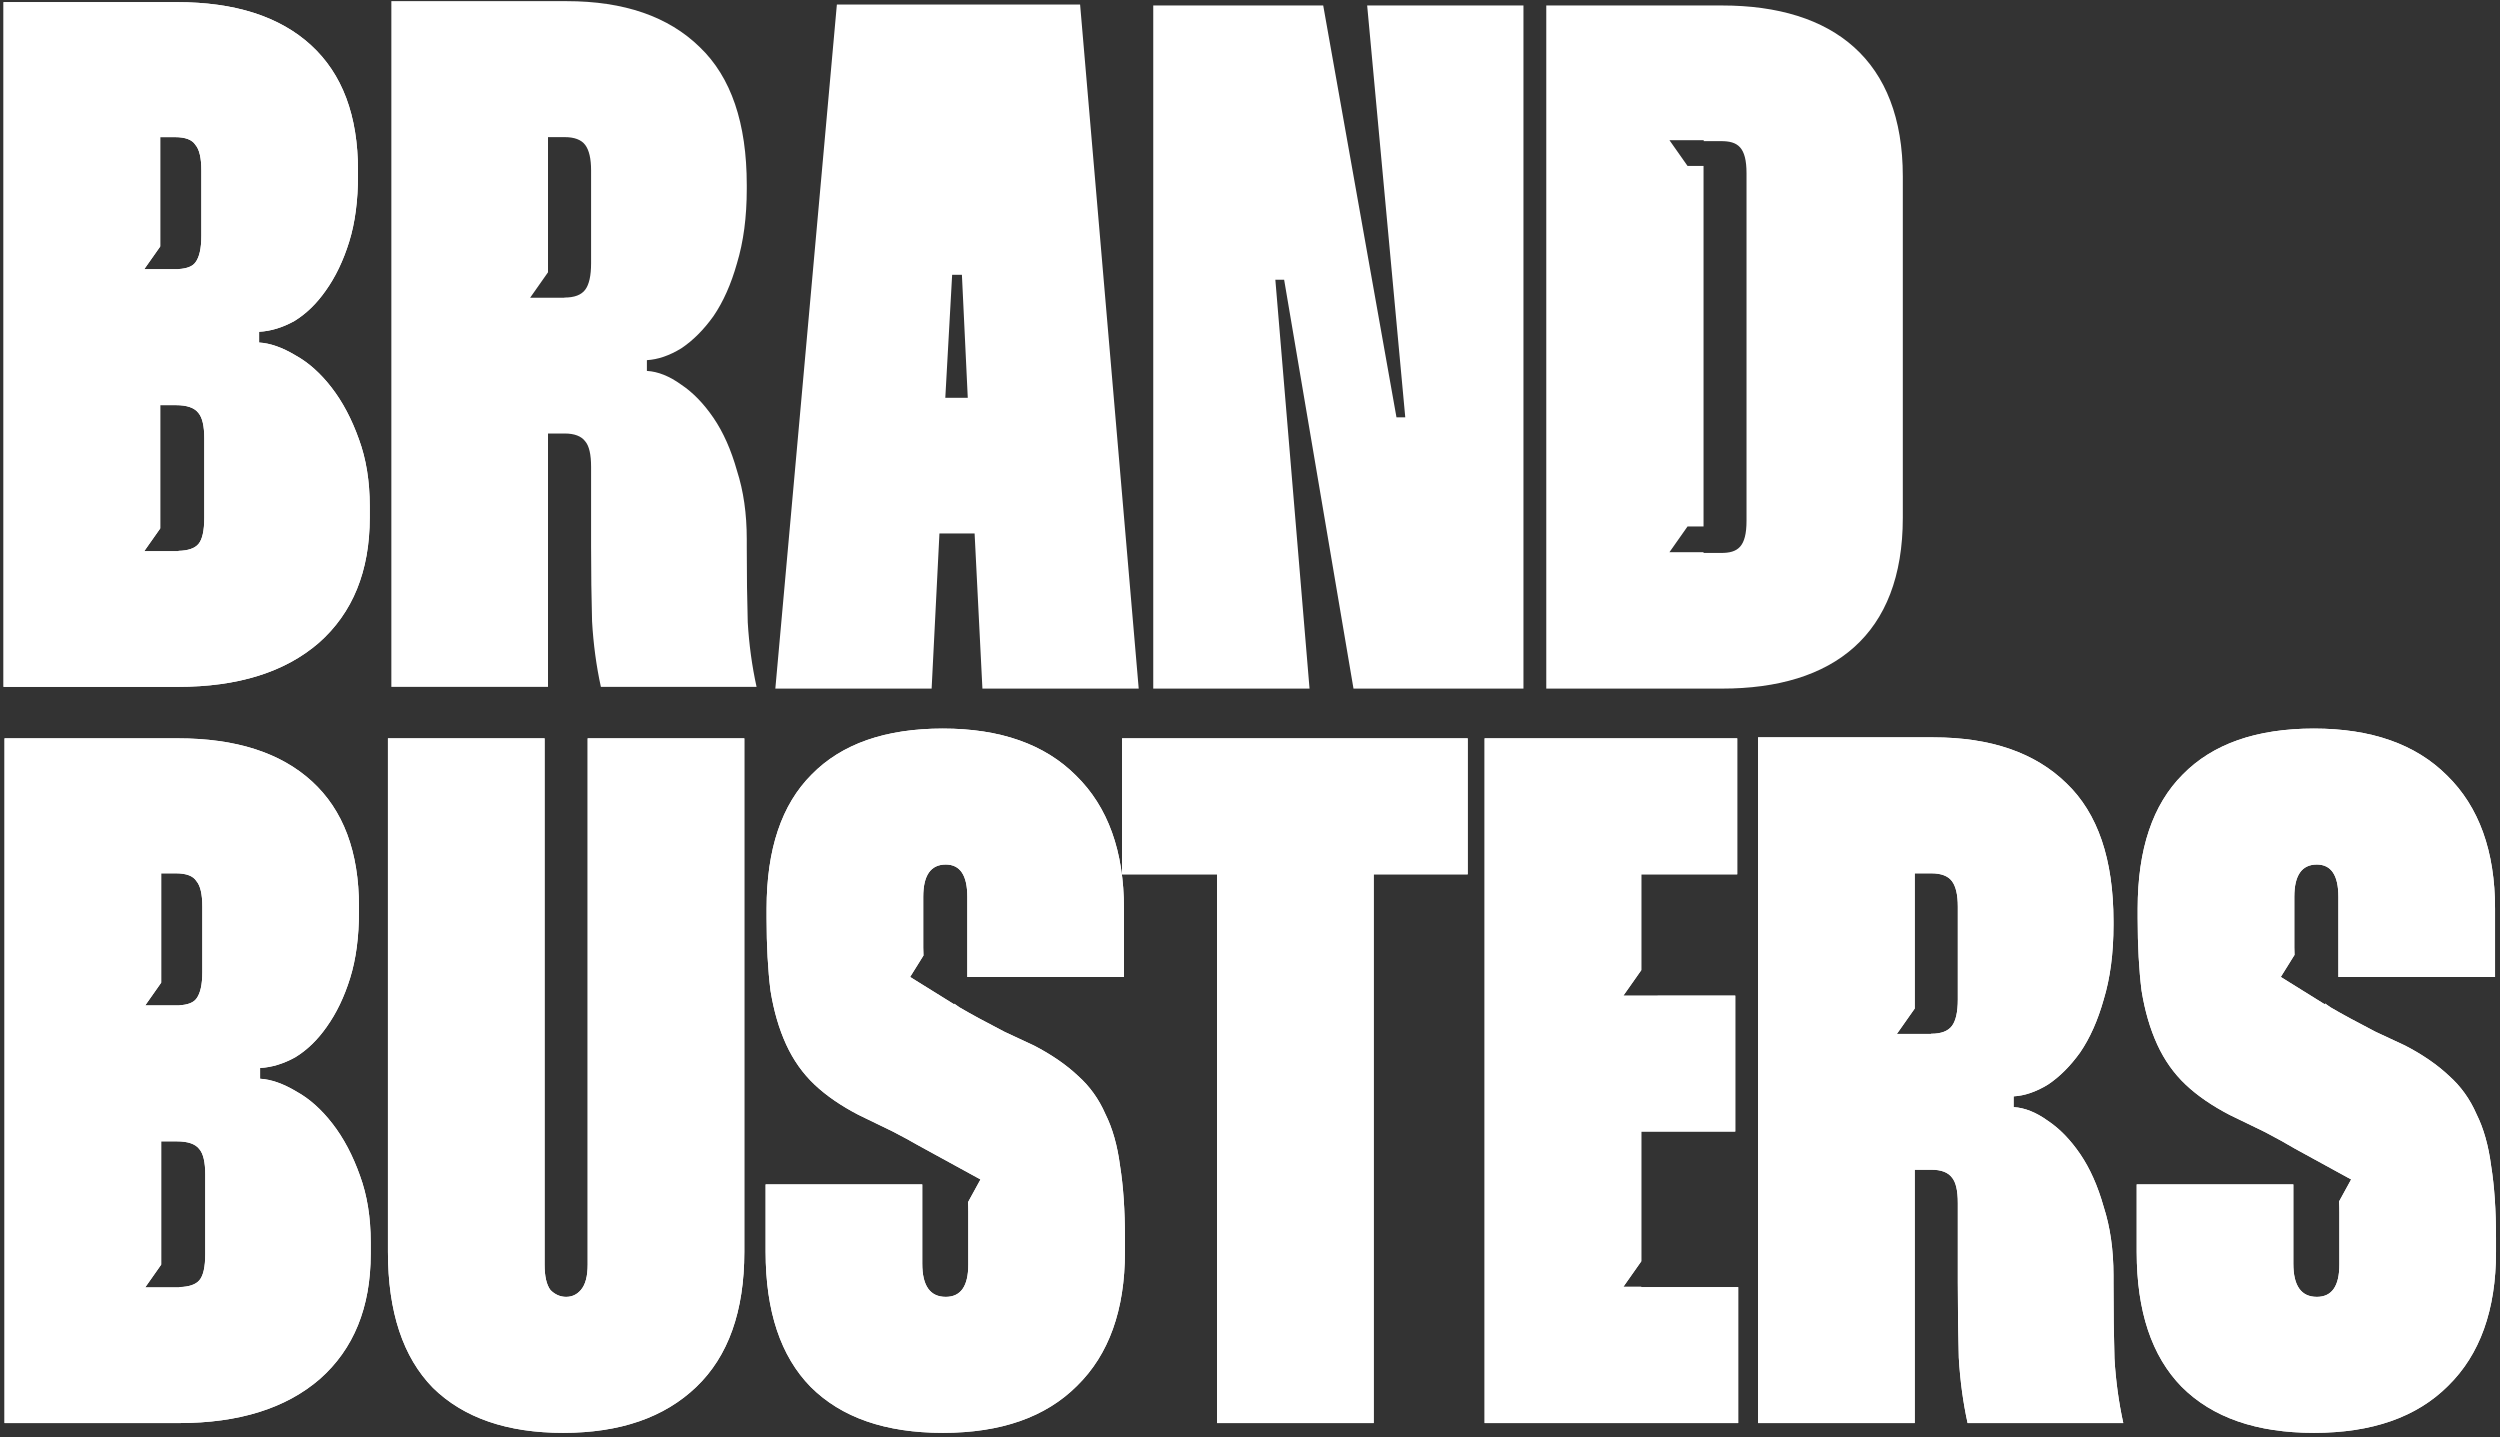 <?xml version="1.0" encoding="UTF-8"?> <svg xmlns="http://www.w3.org/2000/svg" width="327" height="188" viewBox="0 0 327 188" fill="none"><rect x="0" y="0" width="327" height="188" fill="#333333" stroke="none"/> <path fill-rule="evenodd" clip-rule="evenodd" d="M126.524 127.794V117.302C126.524 114.487 125.584 113.08 123.706 113.08C121.742 113.08 120.76 114.487 120.76 117.302V123.955C120.76 124.311 120.769 124.654 120.787 124.984L119.041 127.787L124.784 131.357L124.827 131.288C125.042 131.443 125.266 131.6 125.499 131.76C126.95 132.613 128.914 133.679 131.39 134.959L135.232 136.75C137.537 137.944 139.458 139.266 140.995 140.716C142.532 142.081 143.727 143.745 144.581 145.706C145.52 147.583 146.16 149.843 146.502 152.487C146.929 155.131 147.142 158.288 147.142 161.955V163.747C147.142 171.338 145.051 177.181 140.867 181.275C136.769 185.369 130.92 187.417 123.322 187.417C115.809 187.417 110.045 185.412 106.033 181.403C102.106 177.394 100.142 171.509 100.142 163.747V154.918H120.632V165.282C120.632 168.182 121.657 169.632 123.706 169.632C125.67 169.632 126.652 168.225 126.652 165.41V158.501C126.652 158.041 126.639 157.613 126.614 157.216L126.629 157.225L128.249 154.272L120.144 149.833C119.183 149.277 118.065 148.669 116.79 148.009L112.308 145.834C110.003 144.64 108.082 143.318 106.545 141.868C105.008 140.417 103.771 138.669 102.831 136.622C101.892 134.575 101.209 132.229 100.783 129.585C100.441 126.856 100.27 123.699 100.27 120.117V118.838C100.27 111.076 102.234 105.233 106.161 101.309C110.088 97.3 115.809 95.296 123.322 95.296C130.835 95.296 136.641 97.342 140.739 101.437C144.922 105.531 147.014 111.331 147.014 118.838V127.794H126.524ZM40.806 102.204C36.708 98.451 30.86 96.575 23.261 96.575H0.594V186.137H23.389C31.244 186.137 37.391 184.218 41.831 180.379C46.271 176.456 48.49 170.997 48.49 164.002V162.467C48.49 159.226 48.021 156.326 47.082 153.767C46.142 151.122 44.947 148.862 43.495 146.986C42.044 145.109 40.465 143.701 38.757 142.763C37.05 141.74 35.47 141.185 34.019 141.1V139.693C35.556 139.607 37.092 139.138 38.629 138.285C40.166 137.347 41.532 136.025 42.727 134.319C44.008 132.527 45.033 130.395 45.801 127.922C46.569 125.448 46.954 122.548 46.954 119.221V118.581C46.954 111.417 44.905 105.958 40.806 102.204ZM21.084 114.231V128.533L18.992 131.509H23.474V131.491C24.578 131.429 25.319 131.135 25.695 130.609C26.207 129.926 26.463 128.775 26.463 127.154V118.581C26.463 116.961 26.207 115.852 25.695 115.255C25.268 114.572 24.371 114.231 23.005 114.231H21.084ZM23.474 168.35C24.725 168.32 25.593 168.023 26.079 167.457C26.591 166.86 26.847 165.708 26.847 164.002V153.639C26.847 152.018 26.591 150.909 26.079 150.312C25.567 149.63 24.585 149.289 23.133 149.289H21.084V165.413L18.992 168.389H23.474V168.35ZM71.232 165.41V96.575H50.742V163.747C50.742 171.594 52.705 177.522 56.632 181.531C60.645 185.455 66.323 187.417 73.665 187.417C81.093 187.417 86.899 185.412 91.082 181.403C95.266 177.394 97.357 171.509 97.357 163.747V96.575H76.867V165.41C76.867 166.945 76.568 168.054 75.97 168.736C75.458 169.333 74.818 169.632 74.049 169.632C73.281 169.632 72.598 169.333 72 168.736C71.488 168.054 71.232 166.945 71.232 165.41Z" fill="white"></path> <path fill-rule="evenodd" clip-rule="evenodd" d="M23.134 0.279C30.733 0.279 36.581 2.156 40.679 5.909C44.777 9.662 46.826 15.121 46.826 22.286V22.926C46.826 26.252 46.442 29.152 45.673 31.626C44.905 34.1 43.881 36.232 42.6 38.023C41.405 39.729 40.038 41.051 38.502 41.99C36.965 42.843 35.428 43.312 33.891 43.397V44.804C35.343 44.89 36.922 45.444 38.63 46.468C40.337 47.406 41.916 48.813 43.368 50.69C44.82 52.567 46.015 54.827 46.954 57.471C47.893 60.03 48.363 62.93 48.363 66.172V67.707C48.363 74.701 46.143 80.16 41.704 84.084C37.264 87.922 31.116 89.841 23.262 89.841H0.466V0.279H23.134ZM25.567 34.313C25.191 34.839 24.451 35.133 23.346 35.196V35.214H18.864L20.957 32.238V17.936H22.878C24.244 17.936 25.14 18.277 25.567 18.959C26.079 19.556 26.335 20.665 26.335 22.286V30.858C26.335 32.479 26.079 33.631 25.567 34.313ZM20.957 69.118V52.993H23.006C24.457 52.993 25.439 53.334 25.951 54.017C26.463 54.614 26.72 55.723 26.72 57.343V67.707C26.72 69.413 26.463 70.564 25.951 71.162C25.466 71.727 24.598 72.025 23.346 72.054V72.094H18.864L20.957 69.118Z" fill="white"></path> <path fill-rule="evenodd" clip-rule="evenodd" d="M305.86 117.302V127.794H326.351V118.838C326.351 111.331 324.259 105.531 320.076 101.437C315.978 97.342 310.172 95.296 302.659 95.296C295.146 95.296 289.425 97.3 285.498 101.309C281.571 105.233 279.607 111.076 279.607 118.838V120.117C279.607 123.699 279.777 126.856 280.119 129.585C280.546 132.229 281.229 134.575 282.168 136.622C283.107 138.669 284.345 140.417 285.882 141.868C287.419 143.318 289.34 144.64 291.645 145.834L296.127 148.009C297.733 148.841 299.09 149.59 300.199 150.256L307.532 154.272L305.947 157.161C305.974 157.573 305.988 158.019 305.988 158.501V165.41C305.988 168.225 305.007 169.632 303.043 169.632C300.994 169.632 299.969 168.182 299.969 165.282V154.918H279.479V163.747C279.479 171.509 281.443 177.394 285.37 181.403C289.382 185.412 295.146 187.417 302.659 187.417C310.257 187.417 316.106 185.369 320.204 181.275C324.387 177.181 326.479 171.338 326.479 163.747V161.955C326.479 158.288 326.266 155.131 325.839 152.487C325.497 149.843 324.857 147.583 323.918 145.706C323.064 143.745 321.868 142.081 320.332 140.716C318.795 139.266 316.874 137.944 314.569 136.75L310.727 134.959C308.251 133.679 306.287 132.613 304.836 131.76C304.59 131.591 304.353 131.425 304.126 131.261L304.066 131.357L298.324 127.787L300.104 124.929L300.122 124.941C300.106 124.624 300.097 124.296 300.097 123.955V117.302C300.097 114.487 301.08 113.08 303.043 113.08C304.921 113.08 305.86 114.487 305.86 117.302ZM252.88 96.447C260.393 96.447 266.199 98.451 270.297 102.46C274.395 106.384 276.444 112.397 276.444 120.501V121.013C276.444 124.68 276.018 127.922 275.164 130.737C274.395 133.466 273.37 135.769 272.09 137.645C270.809 139.437 269.401 140.844 267.864 141.868C266.327 142.806 264.833 143.318 263.381 143.403V144.811C264.833 144.896 266.327 145.493 267.864 146.602C269.401 147.625 270.809 149.075 272.09 150.952C273.37 152.828 274.395 155.131 275.164 157.861C276.018 160.505 276.444 163.49 276.444 166.817V167.84C276.444 171.509 276.487 174.792 276.572 177.693C276.743 180.593 277.127 183.408 277.725 186.137H257.363C256.765 183.408 256.381 180.55 256.21 177.565C256.125 174.494 256.082 171.21 256.082 167.713V157.349C256.082 155.728 255.826 154.62 255.314 154.022C254.801 153.34 253.904 152.999 252.624 152.999H250.447V186.137H229.956V96.447H252.88ZM252.592 135.215H252.624C253.904 135.215 254.801 134.873 255.314 134.191C255.826 133.509 256.082 132.357 256.082 130.737V118.581C256.082 117.046 255.826 115.937 255.314 115.255C254.801 114.572 253.904 114.231 252.624 114.231H250.447V131.913L248.111 135.236H252.592V135.215ZM179.68 114.359H191.975V96.575H146.768V114.359H159.19V186.137H179.68V114.359ZM216.817 130.231V130.224H226.973V148.009H214.679V164.98L212.335 168.312H214.679V168.353H227.357V186.137H194.188V96.575H227.229V114.359H214.679V126.898L212.335 130.231H216.817Z" fill="white"></path> <path fill-rule="evenodd" clip-rule="evenodd" d="M126.524 127.794V117.302C126.524 114.487 125.584 113.08 123.706 113.08C121.742 113.08 120.76 114.487 120.76 117.302V123.955C120.76 124.311 120.769 124.654 120.787 124.984L119.041 127.787L124.784 131.357L124.827 131.288C125.042 131.443 125.266 131.6 125.499 131.76C126.95 132.613 128.914 133.679 131.39 134.959L135.232 136.75C137.537 137.944 139.458 139.266 140.995 140.716C142.532 142.081 143.727 143.745 144.581 145.706C145.52 147.583 146.16 149.843 146.502 152.487C146.929 155.131 147.142 158.288 147.142 161.955V163.747C147.142 171.338 145.051 177.181 140.867 181.275C136.769 185.369 130.92 187.417 123.322 187.417C115.809 187.417 110.045 185.412 106.033 181.403C102.106 177.394 100.142 171.509 100.142 163.747V154.918H120.632V165.282C120.632 168.182 121.657 169.632 123.706 169.632C125.67 169.632 126.652 168.225 126.652 165.41V158.501C126.652 158.041 126.639 157.613 126.614 157.216L126.629 157.225L128.249 154.272L120.144 149.833C119.183 149.277 118.065 148.669 116.79 148.009L112.308 145.834C110.003 144.64 108.082 143.318 106.545 141.868C105.008 140.417 103.771 138.669 102.831 136.622C101.892 134.575 101.209 132.229 100.783 129.585C100.441 126.856 100.27 123.699 100.27 120.117V118.838C100.27 111.076 102.234 105.233 106.161 101.309C110.088 97.3 115.809 95.296 123.322 95.296C130.835 95.296 136.641 97.342 140.739 101.437C144.922 105.531 147.014 111.331 147.014 118.838V127.794H126.524ZM40.806 102.204C36.708 98.451 30.86 96.575 23.261 96.575H0.594V186.137H23.389C31.244 186.137 37.391 184.218 41.831 180.379C46.271 176.456 48.49 170.997 48.49 164.002V162.467C48.49 159.226 48.021 156.326 47.082 153.767C46.142 151.122 44.947 148.862 43.495 146.986C42.044 145.109 40.465 143.701 38.757 142.763C37.05 141.74 35.47 141.185 34.019 141.1V139.693C35.556 139.607 37.092 139.138 38.629 138.285C40.166 137.347 41.532 136.025 42.727 134.319C44.008 132.527 45.033 130.395 45.801 127.922C46.569 125.448 46.954 122.548 46.954 119.221V118.581C46.954 111.417 44.905 105.958 40.806 102.204ZM21.084 114.231V128.533L18.992 131.509H23.474V131.491C24.578 131.429 25.319 131.135 25.695 130.609C26.207 129.926 26.463 128.775 26.463 127.154V118.581C26.463 116.961 26.207 115.852 25.695 115.255C25.268 114.572 24.371 114.231 23.005 114.231H21.084ZM23.474 168.35C24.725 168.32 25.593 168.023 26.079 167.457C26.591 166.86 26.847 165.708 26.847 164.002V153.639C26.847 152.018 26.591 150.909 26.079 150.312C25.567 149.63 24.585 149.289 23.133 149.289H21.084V165.413L18.992 168.389H23.474V168.35ZM71.232 165.41V96.575H50.742V163.747C50.742 171.594 52.705 177.522 56.632 181.531C60.645 185.455 66.323 187.417 73.665 187.417C81.093 187.417 86.899 185.412 91.082 181.403C95.266 177.394 97.357 171.509 97.357 163.747V96.575H76.867V165.41C76.867 166.945 76.568 168.054 75.97 168.736C75.458 169.333 74.818 169.632 74.049 169.632C73.281 169.632 72.598 169.333 72 168.736C71.488 168.054 71.232 166.945 71.232 165.41Z" fill="white"></path> <path fill-rule="evenodd" clip-rule="evenodd" d="M23.134 0.279C30.733 0.279 36.581 2.156 40.679 5.909C44.777 9.662 46.826 15.121 46.826 22.286V22.926C46.826 26.252 46.442 29.152 45.673 31.626C44.905 34.1 43.881 36.232 42.6 38.023C41.405 39.729 40.038 41.051 38.502 41.99C36.965 42.843 35.428 43.312 33.891 43.397V44.804C35.343 44.89 36.922 45.444 38.63 46.468C40.337 47.406 41.916 48.813 43.368 50.69C44.82 52.567 46.015 54.827 46.954 57.471C47.893 60.03 48.363 62.93 48.363 66.172V67.707C48.363 74.701 46.143 80.16 41.704 84.084C37.264 87.922 31.116 89.841 23.262 89.841H0.466V0.279H23.134ZM25.567 34.313C25.191 34.839 24.451 35.133 23.346 35.196V35.214H18.864L20.957 32.238V17.936H22.878C24.244 17.936 25.14 18.277 25.567 18.959C26.079 19.556 26.335 20.665 26.335 22.286V30.858C26.335 32.479 26.079 33.631 25.567 34.313ZM20.957 69.118V52.993H23.006C24.457 52.993 25.439 53.334 25.951 54.017C26.463 54.614 26.72 55.723 26.72 57.343V67.707C26.72 69.413 26.463 70.564 25.951 71.162C25.466 71.727 24.598 72.025 23.346 72.054V72.094H18.864L20.957 69.118Z" fill="white"></path> <path fill-rule="evenodd" clip-rule="evenodd" d="M305.86 117.302V127.794H326.351V118.838C326.351 111.331 324.259 105.531 320.076 101.437C315.978 97.342 310.172 95.296 302.659 95.296C295.146 95.296 289.425 97.3 285.498 101.309C281.571 105.233 279.607 111.076 279.607 118.838V120.117C279.607 123.699 279.777 126.856 280.119 129.585C280.546 132.229 281.229 134.575 282.168 136.622C283.107 138.669 284.345 140.417 285.882 141.868C287.419 143.318 289.34 144.64 291.645 145.834L296.127 148.009C297.733 148.841 299.09 149.59 300.199 150.256L307.532 154.272L305.947 157.161C305.974 157.573 305.988 158.019 305.988 158.501V165.41C305.988 168.225 305.007 169.632 303.043 169.632C300.994 169.632 299.969 168.182 299.969 165.282V154.918H279.479V163.747C279.479 171.509 281.443 177.394 285.37 181.403C289.382 185.412 295.146 187.417 302.659 187.417C310.257 187.417 316.106 185.369 320.204 181.275C324.387 177.181 326.479 171.338 326.479 163.747V161.955C326.479 158.288 326.266 155.131 325.839 152.487C325.497 149.843 324.857 147.583 323.918 145.706C323.064 143.745 321.868 142.081 320.332 140.716C318.795 139.266 316.874 137.944 314.569 136.75L310.727 134.959C308.251 133.679 306.287 132.613 304.836 131.76C304.59 131.591 304.353 131.425 304.126 131.261L304.066 131.357L298.324 127.787L300.104 124.929L300.122 124.941C300.106 124.624 300.097 124.296 300.097 123.955V117.302C300.097 114.487 301.08 113.08 303.043 113.08C304.921 113.08 305.86 114.487 305.86 117.302ZM252.88 96.447C260.393 96.447 266.199 98.451 270.297 102.46C274.395 106.384 276.444 112.397 276.444 120.501V121.013C276.444 124.68 276.018 127.922 275.164 130.737C274.395 133.466 273.37 135.769 272.09 137.645C270.809 139.437 269.401 140.844 267.864 141.868C266.327 142.806 264.833 143.318 263.381 143.403V144.811C264.833 144.896 266.327 145.493 267.864 146.602C269.401 147.625 270.809 149.075 272.09 150.952C273.37 152.828 274.395 155.131 275.164 157.861C276.018 160.505 276.444 163.49 276.444 166.817V167.84C276.444 171.509 276.487 174.792 276.572 177.693C276.743 180.593 277.127 183.408 277.725 186.137H257.363C256.765 183.408 256.381 180.55 256.21 177.565C256.125 174.494 256.082 171.21 256.082 167.713V157.349C256.082 155.728 255.826 154.62 255.314 154.022C254.801 153.34 253.904 152.999 252.624 152.999H250.447V186.137H229.956V96.447H252.88ZM252.592 135.215H252.624C253.904 135.215 254.801 134.873 255.314 134.191C255.826 133.509 256.082 132.357 256.082 130.737V118.581C256.082 117.046 255.826 115.937 255.314 115.255C254.801 114.572 253.904 114.231 252.624 114.231H250.447V131.913L248.111 135.236H252.592V135.215ZM179.68 114.359H191.975V96.575H146.768V114.359H159.19V186.137H179.68V114.359ZM216.817 130.231V130.224H226.973V148.009H214.679V164.98L212.335 168.312H214.679V168.353H227.357V186.137H194.188V96.575H227.229V114.359H214.679V126.898L212.335 130.231H216.817Z" fill="white"></path> <path fill-rule="evenodd" clip-rule="evenodd" d="M91.53 6.165C87.431 2.156 81.626 0.151 74.113 0.151H51.189V89.841H71.679V56.703H73.856C75.137 56.703 76.033 57.045 76.546 57.727C77.058 58.324 77.314 59.433 77.314 61.054V71.417C77.314 74.914 77.357 78.198 77.442 81.269C77.613 84.254 77.998 87.112 78.595 89.841H98.958C98.36 87.112 97.975 84.297 97.805 81.397C97.719 78.497 97.677 75.213 97.677 71.545V70.522C97.677 67.195 97.25 64.21 96.396 61.566C95.628 58.836 94.603 56.533 93.323 54.656C92.042 52.78 90.633 51.33 89.097 50.306C87.559 49.197 86.065 48.6 84.614 48.515V47.108C86.065 47.022 87.559 46.511 89.097 45.572C90.633 44.549 92.042 43.141 93.323 41.35C94.603 39.473 95.628 37.17 96.396 34.441C97.25 31.626 97.677 28.385 97.677 24.717V24.205C97.677 16.102 95.628 10.088 91.53 6.165ZM73.824 38.919H73.856C75.137 38.919 76.033 38.578 76.546 37.895C77.058 37.213 77.314 36.062 77.314 34.441V22.286C77.314 20.751 77.058 19.642 76.546 18.959C76.033 18.277 75.137 17.936 73.856 17.936H71.679V35.617L69.343 38.941H73.824V38.919Z" fill="white"></path> <path fill-rule="evenodd" clip-rule="evenodd" d="M141.277 0.589H109.463L101.414 90.069H121.857L122.879 69.773H127.478L128.5 90.069H148.943L141.277 0.589ZM126.584 52.031H123.646L124.54 35.947H125.818L126.584 52.031ZM199.268 0.717H178.825L183.808 54.584H182.658L173.076 0.717H150.845V90.069H171.287L166.815 36.586H167.965L177.037 90.069H199.268V0.717ZM202.253 0.717H225.251C239.816 0.717 248.888 7.865 248.888 23.055V67.731C248.888 83.049 239.816 90.069 225.251 90.069H202.253V0.717ZM222.823 21.703V68.861H220.73L218.363 72.228H222.823V72.326H225.123C227.295 72.326 228.445 71.56 228.445 68.114V22.672C228.445 19.226 227.295 18.46 225.123 18.46H222.846V18.337H218.363L220.73 21.703H222.823Z" fill="white"></path> </svg> 